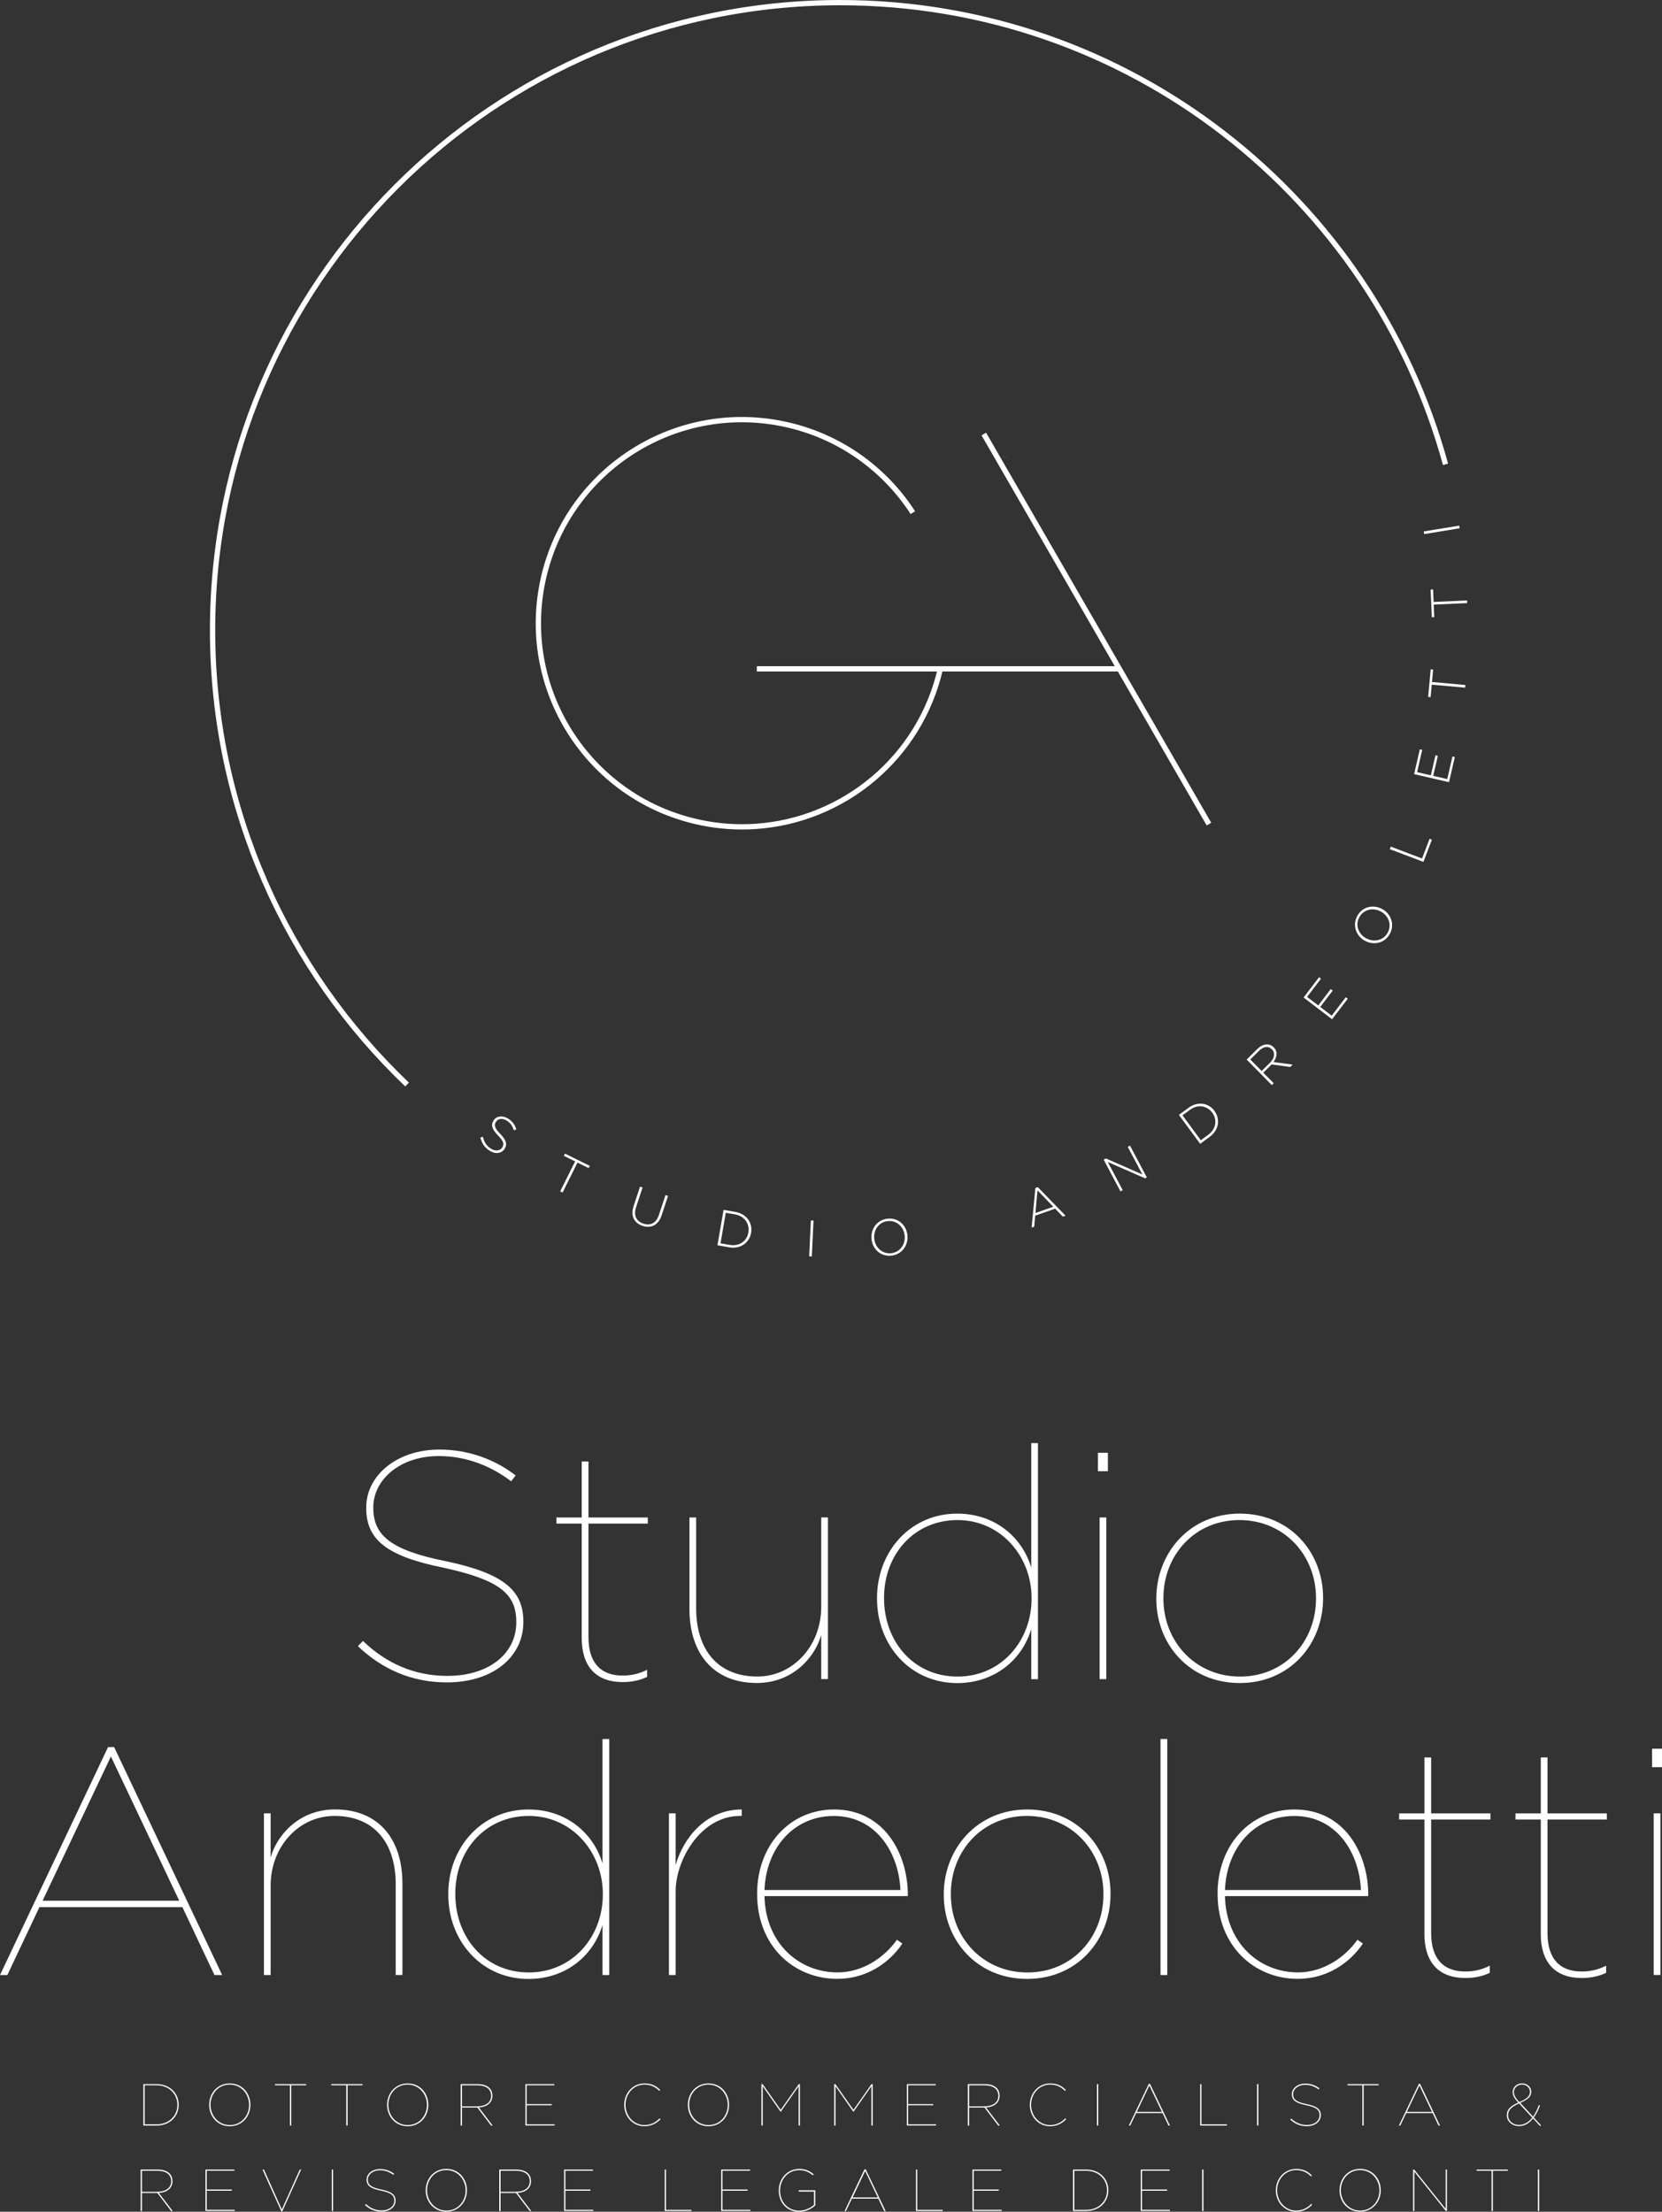<svg xmlns="http://www.w3.org/2000/svg" id="Livello_2" data-name="Livello 2" viewBox="0 0 314.54 418.54"><rect x="0" y="0" width="314.54" height="418.54" fill="#333333" stroke="none"/><defs><style>      .cls-1 {        fill: none;        stroke: #fff;        stroke-miterlimit: 10;      }      .cls-2 {        fill: #fff;        stroke-width: 0px;      }    </style></defs><g id="Livello_2-2" data-name="Livello 2"><g><g><g><path class="cls-1" d="M172.76,97.01c-5.43-8.39-14.1-14.67-24.66-16.82-20.85-4.24-41.19,9.21-45.43,30.06-4.24,20.85,9.22,41.19,30.07,45.44,3.47.71,6.93.92,10.3.69,16.56-1.12,31.04-12.93,34.92-29.81"></path><polyline class="cls-1" points="143.23 126.57 174.91 126.57 181.74 126.57 211.17 126.57 211.82 126.57"></polyline><line class="cls-1" x1="186.19" y1="82.13" x2="228.8" y2="155.95"></line><line class="cls-1" x1="190.23" y1="86.54" x2="190.23" y2="86.53"></line></g><g><path class="cls-2" d="M90.91,215.26l.49-.13c.23,1,.62,1.64,1.45,2.2.84.57,1.74.49,2.18-.15v-.02c.41-.6.33-1.15-.77-2.28-1.17-1.2-1.41-2.01-.83-2.87v-.02c.58-.84,1.78-.96,2.82-.25.81.55,1.21,1.15,1.47,1.99l-.49.15c-.23-.82-.63-1.35-1.25-1.77-.84-.57-1.7-.45-2.09.13v.02c-.42.6-.35,1.16.8,2.34,1.13,1.15,1.36,1.98.8,2.81v.02c-.63.91-1.83,1.01-2.92.27-.9-.61-1.39-1.38-1.66-2.44Z"></path><path class="cls-2" d="M108.83,219.77l-2.12-1.05.21-.42,4.7,2.33-.21.42-2.12-1.05-2.82,5.67-.45-.22,2.82-5.67Z"></path><path class="cls-2" d="M119.88,228.33l1.25-3.77.48.16-1.23,3.72c-.51,1.54.02,2.67,1.39,3.12,1.3.43,2.41-.08,2.93-1.64l1.25-3.77.48.16-1.23,3.71c-.61,1.84-2.02,2.48-3.58,1.96-1.55-.51-2.32-1.85-1.72-3.66Z"></path><path class="cls-2" d="M136.94,228.95l2.23.39c2.1.37,3.31,2.06,2.98,3.95v.02c-.33,1.88-2.04,3.1-4.14,2.73l-2.23-.39,1.16-6.7ZM137.36,229.5l-1,5.78,1.73.3c1.87.32,3.26-.74,3.54-2.34v-.02c.28-1.58-.67-3.09-2.54-3.42l-1.73-.3Z"></path><path class="cls-2" d="M153.46,230.95l.5.02-.32,6.79-.5-.02.32-6.79Z"></path><path class="cls-2" d="M164.93,234.41v-.02c-.15-1.86,1.08-3.61,3.13-3.78,2.05-.17,3.53,1.36,3.68,3.21v.02c.15,1.86-1.08,3.61-3.13,3.78-2.05.17-3.53-1.36-3.68-3.21ZM171.22,233.9v-.02c-.14-1.67-1.47-2.95-3.14-2.81-1.67.13-2.77,1.59-2.63,3.26v.02c.14,1.67,1.47,2.95,3.14,2.81,1.67-.13,2.76-1.59,2.63-3.26Z"></path><path class="cls-2" d="M195.95,224.81l.46-.16,5.25,5.4-.52.18-1.45-1.51-3.78,1.33-.18,2.08-.49.17.71-7.5ZM199.34,228.37l-2.99-3.12-.39,4.3,3.38-1.19Z"></path><path class="cls-2" d="M208.87,219.44l.42-.22,6.91,3.03-2.77-5.22.43-.23,3.18,6-.33.18-7.06-3.09,2.83,5.33-.43.23-3.18-6Z"></path><path class="cls-2" d="M223.11,210.98l1.82-1.34c1.72-1.27,3.78-.96,4.91.58v.02c1.14,1.54.84,3.61-.88,4.87l-1.82,1.34-4.03-5.47ZM223.79,211.06l3.47,4.72,1.41-1.04c1.52-1.12,1.72-2.87.76-4.17v-.02c-.96-1.29-2.71-1.65-4.23-.53l-1.41,1.04Z"></path><path class="cls-2" d="M235.93,200.52l2.03-2.01c.6-.59,1.24-.87,1.83-.87.45,0,.91.18,1.25.54h.01c.8.82.65,1.89-.05,2.79l3.64.49-.46.45-3.52-.48-1.58,1.56,1.98,2-.36.35-4.77-4.84ZM240.39,201.06c.81-.8,1-1.81.32-2.5h-.01c-.65-.67-1.55-.57-2.43.3l-1.65,1.63,2.15,2.18,1.63-1.61Z"></path><path class="cls-2" d="M246.7,188.78l2.93-3.85.37.28-2.63,3.44,2.12,1.62,2.36-3.1.37.28-2.36,3.1,2.17,1.65,2.66-3.48.37.28-2.96,3.88-5.4-4.12Z"></path><path class="cls-2" d="M258.31,178.02h-.02c-1.63-.91-2.41-2.91-1.41-4.71s3.09-2.18,4.71-1.28h.02c1.63.91,2.41,2.91,1.41,4.71-1,1.8-3.09,2.18-4.71,1.28ZM261.37,172.51h-.02c-1.47-.83-3.27-.43-4.08,1.04-.82,1.47-.21,3.18,1.25,4h.02c1.47.83,3.27.43,4.08-1.04.82-1.47.21-3.18-1.26-4Z"></path><path class="cls-2" d="M263.03,160.68l.18-.47,5.92,2.25,1.42-3.73.44.17-1.6,4.2-6.36-2.41Z"></path><path class="cls-2" d="M267.62,146.51l1.09-4.71.45.1-.97,4.22,2.6.6.88-3.79.45.1-.88,3.79,2.66.61.98-4.27.45.1-1.1,4.76-6.62-1.53Z"></path><path class="cls-2" d="M270.96,129.56l-.21,2.36-.46-.04.47-5.22.46.04-.21,2.36,6.31.57-.05.5-6.31-.57Z"></path><path class="cls-2" d="M271.34,114.41l.1,2.37-.46.02-.23-5.24.47-.02.1,2.37,6.33-.28.02.5-6.33.28Z"></path><path class="cls-2" d="M269.53,101.07l-.08-.5,6.71-1.1.08.5-6.71,1.1Z"></path></g><path class="cls-1" d="M77.04,205.23c-22.68-21.63-36.81-52.15-36.81-85.96C40.23,53.67,93.41.5,159,.5c54.73,0,100.81,37.01,114.57,87.37"></path></g><g><g><path class="cls-2" d="M27.13,394.39h2.52c2.46,0,4.17,1.71,4.17,3.91v.02c0,2.2-1.7,3.91-4.17,3.91h-2.52v-7.84ZM27.38,394.61v7.39h2.28c2.31,0,3.91-1.62,3.91-3.67v-.02c0-2.06-1.6-3.7-3.93-3.7h-2.26Z"></path><path class="cls-2" d="M39.59,398.32v-.02c0-2.14,1.52-4.04,3.9-4.04s3.9,1.9,3.9,4.04v.02c0,2.14-1.52,4.04-3.9,4.04s-3.9-1.9-3.9-4.04ZM47.14,398.33v-.02c0-2-1.47-3.83-3.66-3.83s-3.64,1.79-3.64,3.81v.02c0,2,1.47,3.83,3.66,3.83s3.64-1.79,3.64-3.81Z"></path><path class="cls-2" d="M54.87,394.61h-2.83v-.22h5.91v.22h-2.83v7.62h-.25v-7.62Z"></path><path class="cls-2" d="M65.53,394.61h-2.83v-.22h5.91v.22h-2.83v7.62h-.25v-7.62Z"></path><path class="cls-2" d="M73.26,398.32v-.02c0-2.14,1.52-4.04,3.9-4.04s3.9,1.9,3.9,4.04v.02c0,2.14-1.52,4.04-3.9,4.04s-3.9-1.9-3.9-4.04ZM80.8,398.33v-.02c0-2-1.47-3.83-3.66-3.83s-3.64,1.79-3.64,3.81v.02c0,2,1.47,3.83,3.66,3.83s3.64-1.79,3.64-3.81Z"></path><path class="cls-2" d="M87.18,394.39h3.2c1.01,0,1.76.25,2.25.74.37.37.56.86.56,1.46v.02c0,1.31-1.05,2.11-2.56,2.2l2.61,3.43h-.3l-2.6-3.42h-2.91v3.42h-.25v-7.84ZM90.26,398.59c1.83,0,2.69-.86,2.69-1.97v-.02c0-1.25-.96-1.98-2.59-1.98h-2.93v3.98h2.83Z"></path><path class="cls-2" d="M99.43,394.39h5.48v.22h-5.23v3.56h4.75v.22h-4.75v3.61h5.29v.22h-5.53v-7.84Z"></path><path class="cls-2" d="M118.13,398.33v-.02c0-2.2,1.61-4.05,3.85-4.05,1.48,0,2.25.55,2.98,1.24l-.17.17c-.63-.59-1.41-1.19-2.82-1.19-2.09,0-3.59,1.77-3.59,3.82v.02c0,2.06,1.53,3.82,3.59,3.82,1.27,0,2.24-.59,2.86-1.28l.18.17c-.68.72-1.68,1.33-3.05,1.33-2.21,0-3.83-1.83-3.83-4.03Z"></path><path class="cls-2" d="M130.18,398.32v-.02c0-2.14,1.52-4.04,3.9-4.04s3.9,1.9,3.9,4.04v.02c0,2.14-1.52,4.04-3.9,4.04s-3.9-1.9-3.9-4.04ZM137.73,398.33v-.02c0-2-1.47-3.83-3.66-3.83s-3.64,1.79-3.64,3.81v.02c0,2,1.47,3.83,3.66,3.83s3.64-1.79,3.64-3.81Z"></path><path class="cls-2" d="M144.1,394.39h.23l3.42,4.86,3.42-4.86h.22v7.84h-.25v-7.43l-3.39,4.84h-.01l-3.39-4.84v7.43h-.25v-7.84Z"></path><path class="cls-2" d="M157.86,394.39h.24l3.42,4.86,3.42-4.86h.22v7.84h-.25v-7.43l-3.39,4.84h-.01l-3.39-4.84v7.43h-.25v-7.84Z"></path><path class="cls-2" d="M171.62,394.39h5.48v.22h-5.23v3.56h4.75v.22h-4.75v3.61h5.29v.22h-5.53v-7.84Z"></path><path class="cls-2" d="M183.17,394.39h3.2c1.01,0,1.76.25,2.25.74.37.37.56.86.56,1.46v.02c0,1.31-1.05,2.11-2.57,2.2l2.61,3.43h-.3l-2.6-3.42h-2.91v3.42h-.25v-7.84ZM186.25,398.59c1.83,0,2.69-.86,2.69-1.97v-.02c0-1.25-.96-1.98-2.59-1.98h-2.93v3.98h2.83Z"></path><path class="cls-2" d="M194.9,398.33v-.02c0-2.2,1.61-4.05,3.85-4.05,1.48,0,2.25.55,2.98,1.24l-.17.17c-.63-.59-1.41-1.19-2.82-1.19-2.09,0-3.6,1.77-3.6,3.82v.02c0,2.06,1.54,3.82,3.6,3.82,1.27,0,2.24-.59,2.86-1.28l.18.17c-.68.72-1.68,1.33-3.05,1.33-2.21,0-3.83-1.83-3.83-4.03Z"></path><path class="cls-2" d="M207.6,394.39h.25v7.84h-.25v-7.84Z"></path><path class="cls-2" d="M217.43,394.33h.21l3.77,7.9h-.27l-1.12-2.35h-5l-1.12,2.35h-.26l3.78-7.9ZM219.91,399.65l-2.39-5-2.38,5h4.77Z"></path><path class="cls-2" d="M227.13,394.39h.25v7.62h4.82v.22h-5.06v-7.84Z"></path><path class="cls-2" d="M237.9,394.39h.25v7.84h-.25v-7.84Z"></path><path class="cls-2" d="M244.19,401.09l.18-.18c.81.77,1.79,1.21,2.95,1.21,1.48,0,2.41-.8,2.41-1.85v-.02c0-.97-.58-1.46-2.56-1.88-1.94-.39-2.68-.95-2.68-2.06v-.02c0-1.11,1.07-2,2.55-2,1.03,0,1.95.35,2.67.9l-.16.2c-.71-.53-1.56-.87-2.53-.87-1.38,0-2.29.84-2.29,1.77v.02c0,.95.6,1.47,2.53,1.85,2.04.43,2.71,1.02,2.71,2.09v.02c0,1.16-1.02,2.08-2.68,2.08-1.21,0-2.25-.45-3.1-1.25Z"></path><path class="cls-2" d="M257.83,394.61h-2.83v-.22h5.91v.22h-2.83v7.62h-.25v-7.62Z"></path><path class="cls-2" d="M268.54,394.33h.21l3.77,7.9h-.27l-1.12-2.35h-5l-1.12,2.35h-.26l3.78-7.9ZM271.02,399.65l-2.39-5-2.38,5h4.77Z"></path><path class="cls-2" d="M290.14,400.89c-.72.9-1.59,1.44-2.65,1.44-1.38,0-2.32-.94-2.32-2.03v-.02c0-1.33,1.07-1.89,2.16-2.41-.8-.82-1.05-1.41-1.05-1.98v-.02c0-.76.63-1.62,1.78-1.62,1.06,0,1.74.78,1.74,1.58v.02c0,.81-.52,1.4-2.08,2.09l2.42,2.61c.44-.62.75-1.29,1.1-2.19l.21.07c-.32.9-.71,1.66-1.17,2.28l1.37,1.48-.17.15-1.33-1.44ZM289.99,400.74l-2.5-2.69c-1.04.48-2.08,1-2.08,2.24v.02c0,.95.82,1.8,2.07,1.8.98,0,1.84-.53,2.51-1.38ZM289.55,395.86v-.02c0-.67-.57-1.37-1.5-1.37s-1.54.73-1.54,1.4v.02c0,.53.25,1.1,1.04,1.9,1.54-.66,2-1.19,2-1.94Z"></path><path class="cls-2" d="M26.63,410.56h3.2c1.01,0,1.76.25,2.25.74.37.37.56.86.56,1.46v.02c0,1.31-1.05,2.11-2.57,2.2l2.61,3.43h-.3l-2.6-3.42h-2.91v3.42h-.25v-7.84ZM29.71,414.76c1.83,0,2.69-.86,2.69-1.97v-.02c0-1.25-.96-1.98-2.59-1.98h-2.94v3.98h2.83Z"></path><path class="cls-2" d="M38.88,410.56h5.48v.22h-5.23v3.56h4.75v.22h-4.75v3.61h5.29v.22h-5.53v-7.84Z"></path><path class="cls-2" d="M49.68,410.56h.27l3.39,7.55,3.39-7.55h.26l-3.56,7.9h-.19l-3.56-7.9Z"></path><path class="cls-2" d="M62.79,410.56h.25v7.84h-.25v-7.84Z"></path><path class="cls-2" d="M69.08,417.26l.18-.18c.81.77,1.79,1.21,2.95,1.21,1.48,0,2.41-.8,2.41-1.85v-.02c0-.97-.58-1.46-2.56-1.88-1.94-.39-2.68-.95-2.68-2.06v-.02c0-1.11,1.08-2,2.55-2,1.03,0,1.95.35,2.67.9l-.16.2c-.71-.53-1.56-.87-2.53-.87-1.38,0-2.29.84-2.29,1.77v.02c0,.95.61,1.47,2.53,1.85,2.04.43,2.71,1.02,2.71,2.09v.02c0,1.16-1.02,2.08-2.68,2.08-1.21,0-2.25-.45-3.1-1.25Z"></path><path class="cls-2" d="M80.57,414.49v-.02c0-2.14,1.52-4.04,3.9-4.04s3.9,1.9,3.9,4.04v.02c0,2.14-1.52,4.04-3.9,4.04s-3.9-1.9-3.9-4.04ZM88.12,414.51v-.02c0-2-1.47-3.83-3.66-3.83s-3.64,1.79-3.64,3.81v.02c0,2,1.47,3.83,3.66,3.83s3.64-1.79,3.64-3.81Z"></path><path class="cls-2" d="M94.49,410.56h3.2c1.01,0,1.76.25,2.25.74.37.37.56.86.56,1.46v.02c0,1.31-1.05,2.11-2.56,2.2l2.61,3.43h-.3l-2.6-3.42h-2.91v3.42h-.25v-7.84ZM97.57,414.76c1.83,0,2.69-.86,2.69-1.97v-.02c0-1.25-.96-1.98-2.59-1.98h-2.93v3.98h2.83Z"></path><path class="cls-2" d="M106.75,410.56h5.48v.22h-5.23v3.56h4.75v.22h-4.75v3.61h5.29v.22h-5.53v-7.84Z"></path><path class="cls-2" d="M125.79,410.56h.25v7.62h4.82v.22h-5.06v-7.84Z"></path><path class="cls-2" d="M136.48,410.56h5.48v.22h-5.23v3.56h4.75v.22h-4.75v3.61h5.29v.22h-5.53v-7.84Z"></path><path class="cls-2" d="M147.39,414.51v-.02c0-2.09,1.49-4.05,3.88-4.05,1.18,0,1.95.36,2.72,1.01l-.16.19c-.73-.59-1.46-.97-2.58-.97-2.2,0-3.62,1.88-3.62,3.82v.02c0,2.04,1.34,3.82,3.63,3.82,1.15,0,2.14-.52,2.79-1.08v-2.52h-2.89v-.25h3.14v2.86c-.75.67-1.78,1.21-3.05,1.21-2.45,0-3.86-1.85-3.86-4.03Z"></path><path class="cls-2" d="M163.63,410.51h.21l3.77,7.9h-.27l-1.12-2.35h-5l-1.12,2.35h-.26l3.77-7.9ZM166.12,415.83l-2.38-5-2.39,5h4.77Z"></path><path class="cls-2" d="M173.34,410.56h.25v7.62h4.82v.22h-5.06v-7.84Z"></path><path class="cls-2" d="M184.03,410.56h5.48v.22h-5.23v3.56h4.75v.22h-4.75v3.61h5.29v.22h-5.53v-7.84Z"></path><path class="cls-2" d="M203.07,410.56h2.52c2.46,0,4.17,1.71,4.17,3.91v.02c0,2.2-1.7,3.91-4.17,3.91h-2.52v-7.84ZM203.32,410.79v7.39h2.28c2.31,0,3.91-1.62,3.91-3.67v-.02c0-2.06-1.6-3.7-3.93-3.7h-2.26Z"></path><path class="cls-2" d="M215.88,410.56h5.48v.22h-5.23v3.56h4.75v.22h-4.75v3.61h5.29v.22h-5.53v-7.84Z"></path><path class="cls-2" d="M227.51,410.56h.25v7.84h-.25v-7.84Z"></path><path class="cls-2" d="M241.46,414.51v-.02c0-2.2,1.61-4.05,3.85-4.05,1.48,0,2.25.55,2.98,1.24l-.17.17c-.63-.59-1.41-1.19-2.82-1.19-2.09,0-3.6,1.77-3.6,3.82v.02c0,2.06,1.54,3.82,3.6,3.82,1.27,0,2.24-.59,2.86-1.28l.18.17c-.68.72-1.68,1.33-3.05,1.33-2.21,0-3.83-1.83-3.83-4.03Z"></path><path class="cls-2" d="M253.51,414.49v-.02c0-2.14,1.52-4.04,3.9-4.04s3.9,1.9,3.9,4.04v.02c0,2.14-1.52,4.04-3.9,4.04s-3.9-1.9-3.9-4.04ZM261.06,414.51v-.02c0-2-1.47-3.83-3.66-3.83s-3.64,1.79-3.64,3.81v.02c0,2,1.47,3.83,3.66,3.83s3.64-1.79,3.64-3.81Z"></path><path class="cls-2" d="M267.43,410.56h.21l5.96,7.44v-7.44h.24v7.84h-.21l-5.96-7.44v7.44h-.24v-7.84Z"></path><path class="cls-2" d="M282.28,410.79h-2.83v-.22h5.91v.22h-2.83v7.62h-.25v-7.62Z"></path><path class="cls-2" d="M291.05,410.56h.25v7.84h-.25v-7.84Z"></path></g><g><path class="cls-2" d="M67.73,311.51l.97-.98c4.37,4.22,9.71,6.61,15.96,6.61,8.01,0,13.05-4.34,13.05-10.1v-.12c0-5.32-3.16-7.95-13.9-10.28-10.5-2.14-14.5-5.2-14.5-11.26v-.12c0-6.06,5.83-10.95,13.84-10.95,5.58,0,10.56,1.9,14.44,4.9l-.85,1.1c-3.82-2.88-8.44-4.77-13.71-4.77-7.46,0-12.38,4.59-12.38,9.67v.12c0,5.2,3.28,8.02,13.71,10.1,11.04,2.33,14.69,5.57,14.69,11.44v.12c0,6.36-5.52,11.38-14.5,11.38-6.55,0-12.2-2.45-16.81-6.85Z"></path><path class="cls-2" d="M110.09,309.92v-21.6h-4.79v-1.16h4.79v-10.59h1.28v10.59h11.23v1.16h-11.23v21.48c0,4.65,2.12,7.28,6.49,7.28,1.64,0,3.16-.37,4.61-1.1v1.35c-1.4.67-2.97.98-4.61.98-5.1,0-7.77-3-7.77-8.38Z"></path><path class="cls-2" d="M130.48,304.48v-17.32h1.27v17.19c0,7.65,3.94,12.91,11.59,12.91,6.74,0,12.08-5.81,12.08-13.16v-16.95h1.27v30.59h-1.27v-8.38c-.97,3.73-4.98,9.12-12.2,9.12-8.19,0-12.74-5.57-12.74-14.01Z"></path><path class="cls-2" d="M165.98,302.52v-.12c0-8.87,6.37-15.97,15.17-15.97,7.04,0,12.26,4.34,14.02,10.22v-23.56h1.27v44.67h-1.27v-9.48c-1.76,5.87-6.98,10.22-14.02,10.22-8.8,0-15.17-7.1-15.17-15.97ZM195.23,302.52v-.12c0-7.89-5.83-14.75-14.02-14.75s-13.9,6.49-13.9,14.69v.12c0,8.14,5.58,14.81,13.9,14.81s14.02-6.79,14.02-14.75Z"></path><path class="cls-2" d="M207.79,274.92h1.88v3.49h-1.88v-3.49ZM208.1,287.16h1.27v30.59h-1.27v-30.59Z"></path><path class="cls-2" d="M218.84,302.58v-.12c0-8.51,6.25-16.03,15.78-16.03s15.78,7.34,15.78,15.91v.12c0,8.63-6.25,16.03-15.78,16.03s-15.78-7.34-15.78-15.91ZM249.06,302.52v-.12c0-8.08-6.01-14.75-14.5-14.75s-14.38,6.67-14.38,14.75v.12c0,8.08,6.01,14.75,14.5,14.75s14.38-6.67,14.38-14.75Z"></path><path class="cls-2" d="M20.45,330.61h1.15l20.45,43.14h-1.46l-6.07-12.85H7.46l-6.07,12.85H0l20.45-43.14ZM33.92,359.68l-12.93-27.29-12.93,27.29h25.85Z"></path><path class="cls-2" d="M49.95,343.15h1.27v8.38c.97-3.73,4.98-9.12,12.2-9.12,8.19,0,12.74,5.57,12.74,14.01v17.32h-1.27v-17.19c0-7.65-3.94-12.91-11.59-12.91-6.74,0-12.08,5.81-12.08,13.16v16.95h-1.27v-30.59Z"></path><path class="cls-2" d="M84.84,358.51v-.12c0-8.87,6.37-15.97,15.17-15.97,7.04,0,12.26,4.34,14.02,10.22v-23.56h1.27v44.67h-1.27v-9.48c-1.76,5.87-6.98,10.22-14.02,10.22-8.8,0-15.17-7.1-15.17-15.97ZM114.09,358.51v-.12c0-7.89-5.83-14.75-14.02-14.75s-13.9,6.49-13.9,14.69v.12c0,8.14,5.58,14.81,13.9,14.81s14.02-6.79,14.02-14.75Z"></path><path class="cls-2" d="M126.6,343.15h1.27v9.79c1.46-5.14,5.71-10.52,12.5-10.52v1.22h-.3c-7.52,0-12.2,8.38-12.2,14.26v15.85h-1.27v-30.59Z"></path><path class="cls-2" d="M143.29,358.45v-.12c0-9.06,6.13-15.91,14.56-15.91,9.59,0,13.96,8.5,13.96,16.15v.24h-27.13c.18,8.81,6.43,14.44,13.84,14.44,4.67,0,8.8-2.75,11.23-6.18l1.03.73c-2.61,3.85-6.98,6.67-12.32,6.67-8.25,0-15.17-6.24-15.17-16.03ZM170.41,357.66c-.3-6.98-4.55-14.01-12.62-14.01-7.53,0-12.8,6-13.11,14.01h25.73Z"></path><path class="cls-2" d="M178.61,358.57v-.12c0-8.51,6.25-16.03,15.78-16.03s15.78,7.34,15.78,15.91v.12c0,8.63-6.25,16.03-15.78,16.03s-15.78-7.34-15.78-15.91ZM208.83,358.51v-.12c0-8.08-6.01-14.75-14.5-14.75s-14.38,6.67-14.38,14.75v.12c0,8.08,6.01,14.75,14.5,14.75s14.38-6.67,14.38-14.75Z"></path><path class="cls-2" d="M219.63,329.08h1.28v44.67h-1.28v-44.67Z"></path><path class="cls-2" d="M230.43,358.45v-.12c0-9.06,6.13-15.91,14.56-15.91,9.59,0,13.96,8.5,13.96,16.15v.24h-27.12c.18,8.81,6.43,14.44,13.84,14.44,4.67,0,8.8-2.75,11.23-6.18l1.03.73c-2.61,3.85-6.98,6.67-12.32,6.67-8.25,0-15.17-6.24-15.17-16.03ZM257.56,357.66c-.3-6.98-4.55-14.01-12.62-14.01-7.53,0-12.8,6-13.11,14.01h25.73Z"></path><path class="cls-2" d="M269.58,365.92v-21.6h-4.79v-1.16h4.79v-10.59h1.27v10.59h11.23v1.16h-11.23v21.48c0,4.65,2.12,7.28,6.49,7.28,1.64,0,3.16-.37,4.61-1.1v1.35c-1.4.67-2.97.98-4.61.98-5.1,0-7.77-3-7.77-8.38Z"></path><path class="cls-2" d="M291.6,365.92v-21.6h-4.79v-1.16h4.79v-10.59h1.27v10.59h11.23v1.16h-11.23v21.48c0,4.65,2.12,7.28,6.49,7.28,1.64,0,3.16-.37,4.61-1.1v1.35c-1.4.67-2.97.98-4.61.98-5.1,0-7.77-3-7.77-8.38Z"></path><path class="cls-2" d="M312.66,330.92h1.88v3.49h-1.88v-3.49ZM312.97,343.15h1.27v30.59h-1.27v-30.59Z"></path></g></g></g></g></svg>